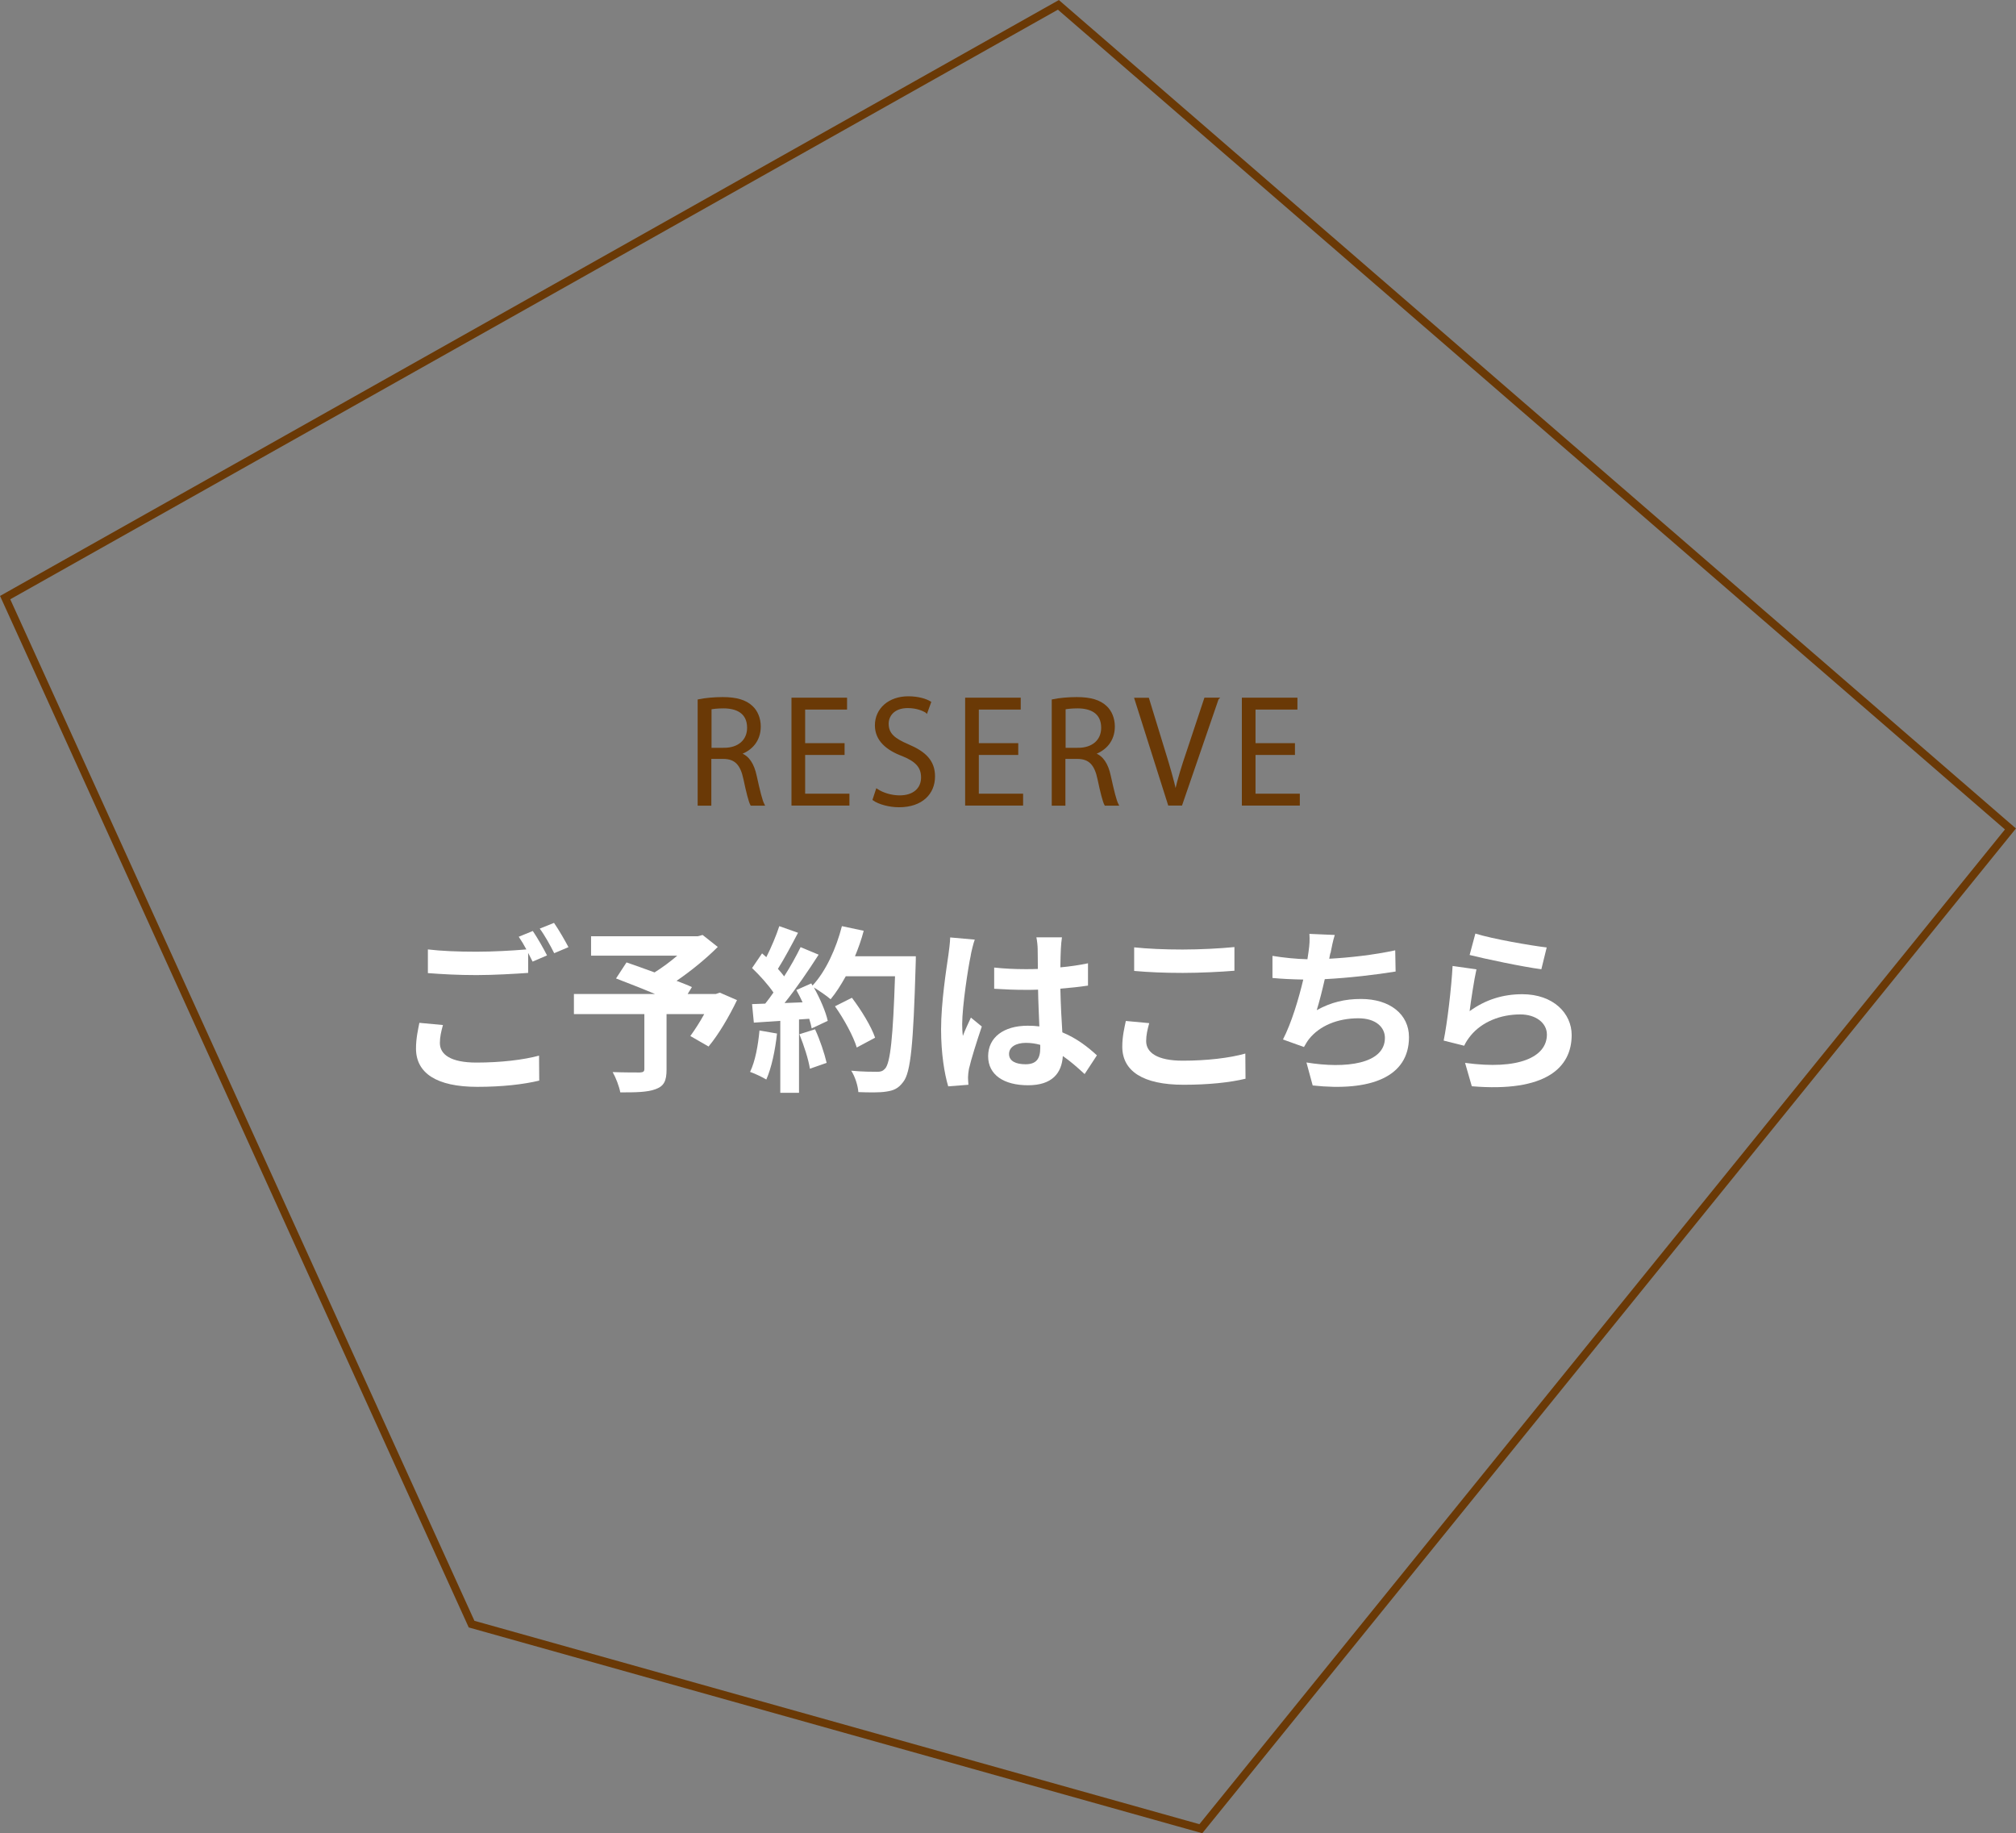 <?xml version="1.0" encoding="UTF-8"?><svg id="_イヤー_2" xmlns="http://www.w3.org/2000/svg" viewBox="0 0 203.49 185.03"><rect x="0" y="0" width="203.49" height="185.03" fill="#808080" stroke="none"/><defs><style>.cls-1{fill:#fff;}.cls-2{fill:#6a3906;stroke-width:.22px;}.cls-2,.cls-3{stroke:#6a3906;stroke-miterlimit:10;}.cls-3{fill:none;stroke-width:.8px;}</style></defs><g id="_イヤー_1-2"><polygon class="cls-3" points=".52 60.32 106.83 .49 202.93 83.67 121.21 184.58 47.6 163.93 .52 60.32"/><g><g><path class="cls-1" d="M44.4,105.27c0,1.17,1.1,1.98,3.69,1.98,2.43,0,4.74-.27,6.32-.7l.02,2.52c-1.57,.38-3.73,.63-6.25,.63-4.12,0-6.19-1.39-6.19-3.87,0-1.04,.21-1.91,.34-2.59l2.38,.22c-.18,.65-.31,1.22-.31,1.82Zm10.82-8.84l-1.46,.63c-.13-.27-.29-.58-.45-.88v2.02c-1.26,.09-3.49,.22-5.2,.22-1.89,0-3.46-.09-4.92-.2v-2.39c1.33,.16,3.01,.23,4.9,.23,1.71,0,3.65-.11,5.04-.23-.25-.47-.52-.92-.77-1.28l1.42-.58c.45,.65,1.1,1.8,1.44,2.47Zm2.16-.83l-1.44,.61c-.38-.76-.95-1.8-1.46-2.48l1.44-.58c.47,.67,1.13,1.82,1.46,2.45Z"/><path class="cls-1" d="M74.4,100.93c-.81,1.69-1.87,3.49-2.88,4.7l-1.84-1.06c.43-.59,.96-1.4,1.4-2.21h-3.8v5.6c0,1.13-.25,1.67-1.12,1.98-.83,.31-2,.32-3.55,.32-.11-.61-.45-1.49-.77-2.05,1.06,.04,2.39,.04,2.75,.04,.34-.02,.45-.09,.45-.36v-5.53h-7.11v-2.03h8.19c-1.33-.56-2.79-1.13-3.94-1.57l1.06-1.62c.81,.29,1.82,.63,2.83,1.01,.78-.49,1.58-1.08,2.29-1.69h-8.7v-1.96h10.77l.49-.13,1.53,1.21c-1.15,1.15-2.65,2.39-4.16,3.42,.59,.23,1.13,.43,1.55,.63l-.43,.7h2.84l.4-.14,1.75,.76Z"/><path class="cls-1" d="M78.43,104.31c-.18,1.69-.56,3.49-1.08,4.65-.38-.23-1.17-.61-1.64-.77,.52-1.06,.81-2.67,.95-4.18l1.77,.31Zm14.01-7.8s0,.72-.02,.99c-.23,7.89-.49,10.73-1.24,11.69-.5,.68-.97,.88-1.73,.99-.65,.11-1.76,.09-2.81,.05-.04-.61-.32-1.55-.72-2.16,1.13,.11,2.16,.11,2.65,.11,.34,0,.54-.07,.76-.31,.54-.56,.81-3.19,1.01-9.33h-4.97c-.49,.88-.99,1.67-1.53,2.32-.36-.32-1.15-.86-1.69-1.19,.63,1.13,1.21,2.47,1.4,3.37l-1.62,.76c-.05-.29-.14-.61-.25-.97l-1.03,.07v7.4h-1.89v-7.26l-2.67,.18-.18-1.87,1.33-.05c.27-.34,.56-.72,.83-1.12-.52-.77-1.4-1.75-2.16-2.47l1.01-1.48c.14,.13,.29,.25,.43,.38,.5-.99,1.01-2.2,1.31-3.13l1.89,.67c-.65,1.24-1.39,2.63-2.03,3.64,.23,.25,.45,.52,.63,.76,.65-1.01,1.22-2.05,1.66-2.95l1.82,.76c-1.01,1.58-2.27,3.42-3.44,4.88l1.82-.07c-.2-.43-.41-.86-.63-1.24l1.51-.67,.12,.22c1.33-1.42,2.39-3.73,2.97-6l2.2,.47c-.23,.88-.54,1.75-.88,2.57h6.14Zm-10.17,7.38c.49,1.06,.96,2.47,1.17,3.39l-1.69,.59c-.14-.92-.61-2.38-1.06-3.48l1.58-.5Zm4.21,1.84c-.34-1.13-1.28-2.86-2.2-4.16l1.71-.86c.94,1.24,1.96,2.9,2.34,4.03l-1.85,.99Z"/><path class="cls-1" d="M97.99,96.42c-.27,1.21-.87,5.17-.87,6.97,0,.36,.02,.81,.07,1.17,.23-.63,.54-1.24,.81-1.85l1.1,.9c-.5,1.48-1.08,3.31-1.3,4.29-.05,.25-.09,.65-.09,.85,0,.18,.02,.49,.04,.74l-2.04,.16c-.38-1.26-.72-3.31-.72-5.76,0-2.72,.54-6.12,.74-7.51,.07-.5,.16-1.19,.18-1.76l2.48,.22c-.14,.36-.36,1.28-.41,1.6Zm9.09-.63c-.02,.4-.04,1.06-.05,1.85,.99-.09,1.93-.23,2.79-.41v2.25c-.86,.13-1.8,.23-2.79,.31,.04,1.75,.12,3.19,.2,4.41,1.49,.61,2.63,1.53,3.49,2.32l-1.24,1.89c-.76-.7-1.48-1.33-2.2-1.82-.11,1.73-1.08,2.95-3.51,2.95s-4.03-1.04-4.03-2.93,1.55-3.08,4-3.08c.41,0,.81,.02,1.17,.07-.04-1.12-.11-2.43-.13-3.71-.43,.02-.86,.02-1.28,.02-1.06,0-2.09-.04-3.15-.11v-2.14c1.03,.11,2.07,.16,3.15,.16,.41,0,.85,0,1.26-.02,0-.88-.02-1.62-.02-2,0-.27-.05-.83-.13-1.19h2.58c-.05,.34-.09,.77-.11,1.17Zm-3.56,11.63c1.1,0,1.48-.58,1.48-1.64v-.32c-.47-.13-.96-.2-1.44-.2-1.03,0-1.71,.43-1.71,1.12,0,.74,.72,1.04,1.67,1.04Z"/><path class="cls-1" d="M115.69,105.08c0,1.15,1.1,1.98,3.69,1.98,2.43,0,4.74-.27,6.32-.72l.02,2.54c-1.57,.38-3.73,.61-6.25,.61-4.12,0-6.19-1.39-6.19-3.85,0-1.04,.22-1.93,.36-2.59l2.36,.22c-.18,.65-.31,1.21-.31,1.82Zm3.69-9.24c1.78,0,3.83-.11,5.22-.25v2.39c-1.26,.11-3.49,.22-5.2,.22-1.89,0-3.46-.07-4.92-.2v-2.38c1.33,.14,3.01,.22,4.9,.22Z"/><path class="cls-1" d="M134.28,96.21c-.04,.16-.07,.36-.11,.56,2.05-.11,4.48-.38,6.66-.85l.04,2.14c-1.87,.31-4.74,.65-7.15,.77-.25,1.1-.54,2.25-.81,3.13,1.46-.81,2.86-1.13,4.47-1.13,2.92,0,4.84,1.55,4.84,3.85,0,4.05-3.91,5.51-9.72,4.88l-.63-2.32c3.94,.65,7.92,.16,7.92-2.48,0-1.08-.92-1.98-2.68-1.98-2.07,0-3.91,.74-4.99,2.11-.2,.25-.32,.49-.5,.79l-2.12-.76c.86-1.67,1.58-4.07,2.05-6.05-1.13-.02-2.2-.07-3.11-.16v-2.23c1.08,.18,2.43,.32,3.53,.34,.04-.27,.07-.52,.11-.74,.11-.77,.13-1.22,.09-1.82l2.56,.11c-.2,.63-.31,1.24-.43,1.84Z"/><path class="cls-1" d="M148.34,102.06c1.64-1.19,3.42-1.71,5.31-1.71,3.15,0,4.99,1.94,4.99,4.12,0,3.28-2.59,5.8-10.08,5.17l-.68-2.36c5.4,.74,8.26-.58,8.26-2.86,0-1.17-1.12-2.03-2.68-2.03-2.03,0-3.87,.76-5,2.12-.32,.4-.5,.68-.67,1.04l-2.07-.52c.36-1.76,.78-5.29,.9-7.53l2.41,.34c-.23,.99-.56,3.19-.69,4.21Zm7.78-6.43l-.54,2.2c-1.82-.23-5.83-1.08-7.24-1.44l.58-2.16c1.71,.54,5.64,1.22,7.2,1.4Z"/></g><g><path class="cls-2" d="M74.7,76.09c.83,.27,1.32,1.06,1.57,2.23,.34,1.54,.57,2.48,.78,2.89h-1.21c-.17-.31-.41-1.25-.69-2.58-.31-1.48-.9-2.14-2.16-2.14h-1.3v4.72h-1.16v-10.52c.66-.14,1.58-.22,2.42-.22,1.39,0,2.3,.28,2.93,.87,.5,.46,.8,1.19,.8,1.99,0,1.41-.85,2.33-1.99,2.73v.04Zm-1.62-.5c1.49,0,2.44-.84,2.44-2.13,0-1.58-1.19-2.07-2.49-2.07-.63,0-1.08,.06-1.32,.11v4.09h1.37Z"/><path class="cls-2" d="M85.63,81.2h-5.63v-10.67h5.39v.98h-4.23v3.61h3.98v.97h-3.98v4.13h4.47v.98Z"/><path class="cls-2" d="M93.51,71.85c-.31-.2-.98-.49-1.88-.49-1.48,0-2.04,.91-2.04,1.68,0,1.05,.64,1.58,2.07,2.19,1.72,.73,2.61,1.61,2.61,3.14,0,1.7-1.23,3-3.53,3-.97,0-2.02-.29-2.55-.67l.32-.97c.57,.38,1.43,.66,2.3,.66,1.43,0,2.27-.77,2.27-1.92,0-1.05-.57-1.69-1.96-2.25-1.61-.6-2.7-1.54-2.7-3.01,0-1.62,1.32-2.82,3.26-2.82,1.01,0,1.78,.25,2.19,.5l-.35,.97Z"/><path class="cls-2" d="M103.16,81.2h-5.63v-10.67h5.39v.98h-4.23v3.61h3.98v.97h-3.98v4.13h4.47v.98Z"/><path class="cls-2" d="M110.44,76.09c.83,.27,1.32,1.06,1.57,2.23,.34,1.54,.57,2.48,.78,2.89h-1.21c-.17-.31-.41-1.25-.69-2.58-.31-1.48-.9-2.14-2.16-2.14h-1.3v4.72h-1.16v-10.52c.66-.14,1.58-.22,2.42-.22,1.39,0,2.3,.28,2.93,.87,.5,.46,.8,1.19,.8,1.99,0,1.41-.85,2.33-1.99,2.73v.04Zm-1.62-.5c1.49,0,2.44-.84,2.44-2.13,0-1.58-1.19-2.07-2.49-2.07-.63,0-1.08,.06-1.32,.11v4.09h1.37Z"/><path class="cls-2" d="M122.9,70.53l-3.67,10.67h-1.23l-3.38-10.66h1.26l1.64,5.35c.45,1.44,.84,2.79,1.12,4.03h.04c.28-1.25,.71-2.63,1.19-4.03l1.78-5.36h1.25Z"/><path class="cls-2" d="M131.09,81.2h-5.63v-10.67h5.39v.98h-4.23v3.61h3.98v.97h-3.98v4.13h4.47v.98Z"/></g></g></g></svg>